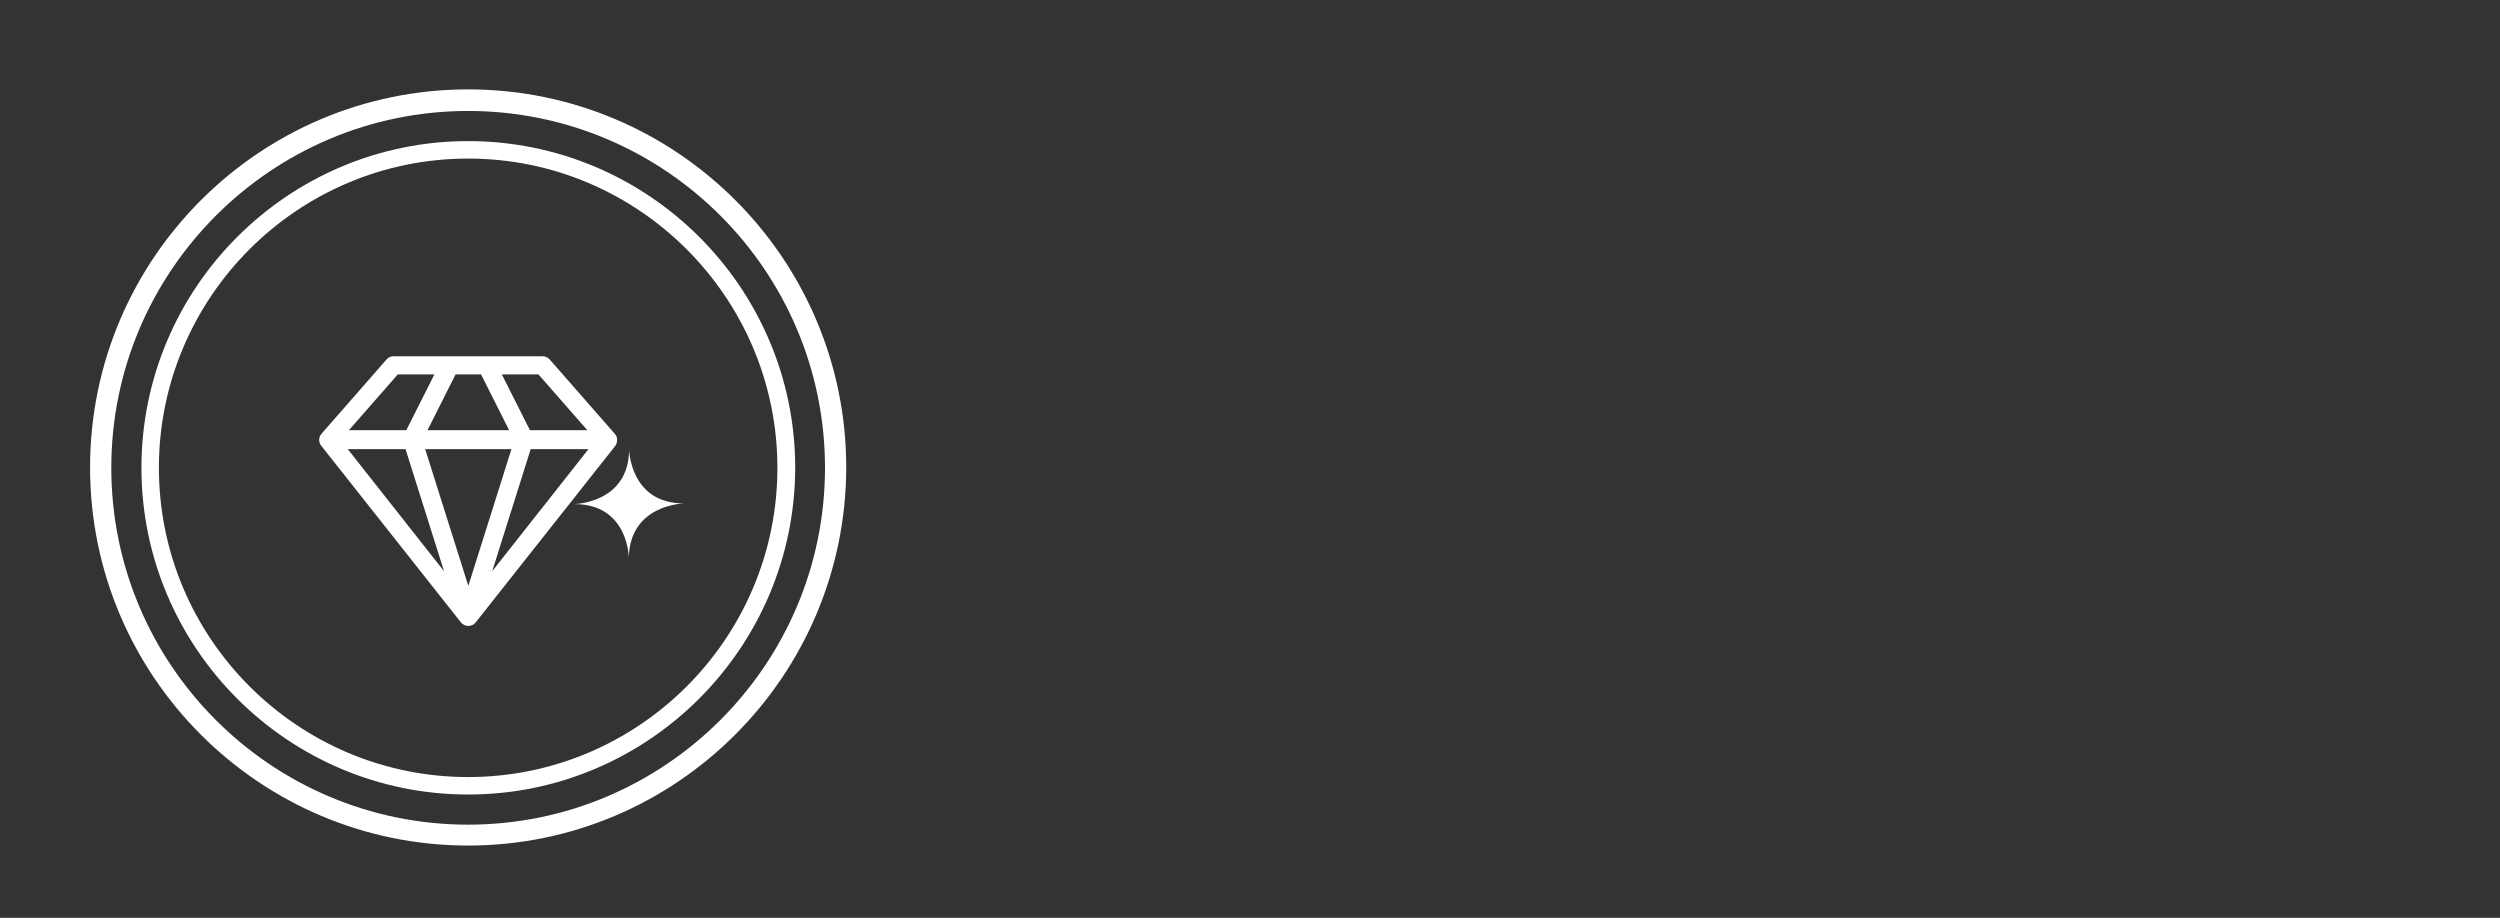 <svg xmlns="http://www.w3.org/2000/svg" xmlns:xlink="http://www.w3.org/1999/xlink" id="exvvuwtqzxti1" viewBox="0 0 730 268"><rect x="0" y="0" width="730" height="268" fill="#333333" stroke="none"/><style><![CDATA[#exvvuwtqzxti9 {animation: exvvuwtqzxti9_c_o 2000ms linear infinite normal forwards}@keyframes exvvuwtqzxti9_c_o { 0% {opacity: 0} 30% {opacity: 0} 35% {opacity: 1} 65% {opacity: 1} 70% {opacity: 0} 100% {opacity: 0} }#exvvuwtqzxti11 {animation: exvvuwtqzxti11_c_o 2000ms linear infinite normal forwards}@keyframes exvvuwtqzxti11_c_o { 0% {opacity: 1} 40% {opacity: 1} 45% {opacity: 0} 90% {opacity: 0} 95% {opacity: 1} 100% {opacity: 1} }#exvvuwtqzxti13 {animation: exvvuwtqzxti13_c_o 2000ms linear infinite normal forwards}@keyframes exvvuwtqzxti13_c_o { 0% {opacity: 0} 15% {opacity: 0} 20% {opacity: 1} 35% {opacity: 1} 40% {opacity: 0} 65% {opacity: 0} 70% {opacity: 1} 85% {opacity: 1} 90% {opacity: 0} 100% {opacity: 0} }]]></style><g id="exvvuwtqzxti2"><path id="exvvuwtqzxti3" d="M136.7,232C84.1,232,41.3,189.2,41.3,136.6C41.3,84,84.1,41.2,136.7,41.2C189.3,41.2,232.2,84,232.2,136.6C232.1,189.2,189.3,232,136.7,232ZM136.7,46.3C86.9,46.3,46.4,86.8,46.4,136.6C46.4,186.4,86.9,226.9,136.7,226.9C186.5,226.9,227,186.4,227,136.6C227,86.8,186.4,46.3,136.7,46.3Z" fill="rgb(255,255,255)" stroke="none" stroke-width="1"></path></g><g id="exvvuwtqzxti4"><path id="exvvuwtqzxti5" d="M136.7,246.9C75.8,246.9,26.3,197.4,26.3,136.5C26.3,75.6,75.8,26.1,136.7,26.1C197.6,26.1,247.1,75.6,247.1,136.5C247,197.4,197.5,246.9,136.7,246.9ZM136.7,32.4C79.3,32.4,32.5,79.1,32.5,136.6C32.5,194.1,79.2,240.8,136.7,240.8C194.1,240.8,240.9,194.1,240.9,136.6C240.9,79.1,194.1,32.4,136.7,32.4Z" fill="rgb(255,255,255)" stroke="none" stroke-width="1"></path></g><g id="exvvuwtqzxti6"><path id="exvvuwtqzxti7" d="M184.281,124.21L165.27,102.5C164.708,101.937,164.033,101.6,163.246,101.6L119.712,101.6C118.925,101.6,118.137,101.937,117.687,102.5L98.677,124.21C97.777,125.222,97.777,126.684,98.564,127.697L139.398,179.328C139.96,180.003,140.748,180.34,141.535,180.34C142.323,180.34,143.11,180.003,143.672,179.328L184.506,127.697C185.181,126.572,185.181,125.11,184.281,124.21ZM145.247,106.887L153.459,123.197L129.611,123.197L137.823,106.887L145.247,106.887ZM154.134,128.709L141.535,168.641L128.936,128.709L154.134,128.709ZM123.199,128.709L134.448,164.367L106.326,128.709L123.199,128.709ZM159.758,128.709L176.632,128.709L148.509,164.367L159.758,128.709ZM176.294,123.197L159.533,123.197L151.322,106.887L162.008,106.887L176.294,123.197ZM120.949,106.887L131.636,106.887L123.424,123.197L106.663,123.197L120.949,106.887Z" transform="matrix(1 0 0 1 -4.787 2.43)" fill="rgb(255,255,255)" stroke="none" stroke-width="1"></path></g><g id="exvvuwtqzxti8"><path id="exvvuwtqzxti9" d="M90.6,92.7C90.6,92.7,106.6,92.5,106.7,76.8C106.7,76.8,107,92.6,122.8,92.5C122.8,92.5,106.7,92.7,106.6,108.7C106.7,108.6,106.3,92.7,90.6,92.7Z" opacity="0" fill="rgb(255,255,255)" stroke="none" stroke-width="1"></path></g><g id="exvvuwtqzxti10"><path id="exvvuwtqzxti11" d="M167.6,147.2C167.6,147.2,183.6,147,183.7,131.3C183.7,131.3,184,147.1,199.8,147C199.8,147,183.7,147.2,183.6,163.2C183.7,163.1,183.6,147.1,167.6,147.2Z" fill="rgb(255,255,255)" stroke="none" stroke-width="1"></path></g><g id="exvvuwtqzxti12"><path id="exvvuwtqzxti13" d="M83.3,150.4C83.3,150.4,93.3,150.3,93.4,140.4C93.4,140.4,93.6,150.3,103.5,150.2C103.5,150.2,93.4,150.3,93.4,160.3C93.4,160.4,93.3,150.3,83.3,150.4Z" opacity="0" fill="rgb(255,255,255)" stroke="none" stroke-width="1"></path></g></svg>
